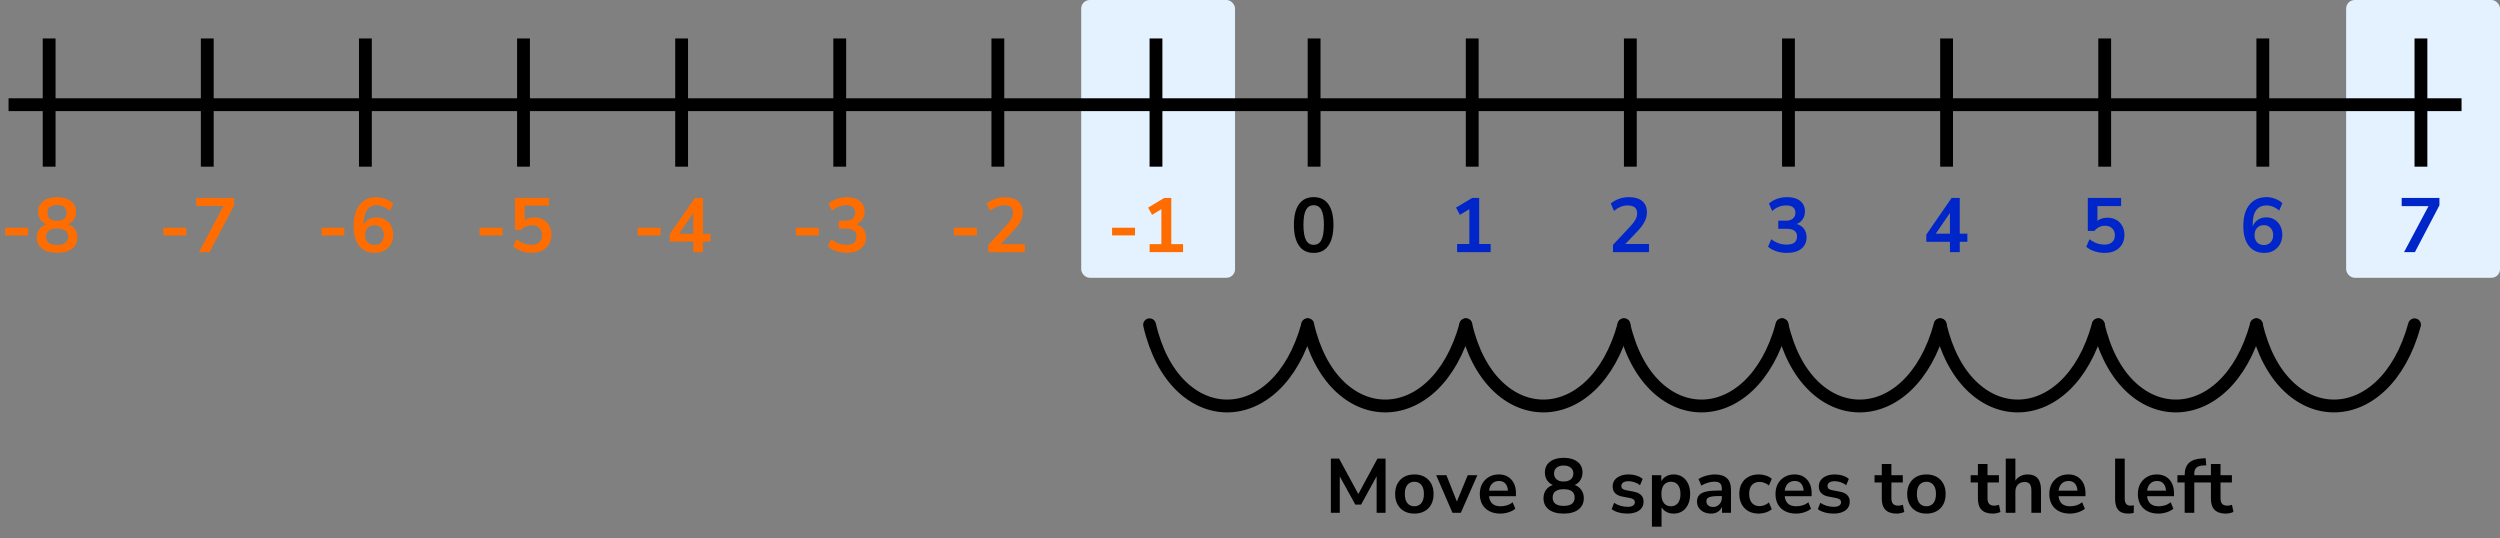 <?xml version="1.0" encoding="UTF-8"?> <svg xmlns="http://www.w3.org/2000/svg" width="585" height="126" viewBox="0 0 585 126" fill="none"><rect x="0" y="0" width="585" height="126" fill="#808080" stroke="none"/><rect x="549" width="36" height="65" rx="2" fill="#E4F2FF"></rect><rect x="253" width="36" height="65" rx="2" fill="#E4F2FF"></rect><line x1="2" y1="24.5" x2="576" y2="24.5" stroke="black" stroke-width="3"></line><line x1="11.5" y1="9" x2="11.5" y2="39" stroke="black" stroke-width="3"></line><line x1="48.5" y1="9" x2="48.5" y2="39" stroke="black" stroke-width="3"></line><line x1="85.5" y1="9" x2="85.5" y2="39" stroke="black" stroke-width="3"></line><line x1="122.5" y1="9" x2="122.5" y2="39" stroke="black" stroke-width="3"></line><line x1="159.5" y1="9" x2="159.5" y2="39" stroke="black" stroke-width="3"></line><line x1="196.5" y1="9" x2="196.5" y2="39" stroke="black" stroke-width="3"></line><line x1="233.5" y1="9" x2="233.5" y2="39" stroke="black" stroke-width="3"></line><line x1="270.5" y1="9" x2="270.5" y2="39" stroke="black" stroke-width="3"></line><line x1="307.5" y1="9" x2="307.5" y2="39" stroke="black" stroke-width="3"></line><line x1="344.5" y1="9" x2="344.5" y2="39" stroke="black" stroke-width="3"></line><line x1="381.5" y1="9" x2="381.5" y2="39" stroke="black" stroke-width="3"></line><line x1="418.5" y1="9" x2="418.5" y2="39" stroke="black" stroke-width="3"></line><line x1="455.5" y1="9" x2="455.5" y2="39" stroke="black" stroke-width="3"></line><line x1="492.5" y1="9" x2="492.5" y2="39" stroke="black" stroke-width="3"></line><line x1="529.5" y1="9" x2="529.5" y2="39" stroke="black" stroke-width="3"></line><line x1="566.5" y1="9" x2="566.5" y2="39" stroke="black" stroke-width="3"></line><path d="M1.224 55.076V53.294H6.588V55.076H1.224ZM15.785 52.484C16.529 52.688 17.099 53.06 17.495 53.6C17.903 54.14 18.107 54.8 18.107 55.58C18.107 56.696 17.687 57.572 16.847 58.208C16.007 58.832 14.843 59.144 13.355 59.144C11.867 59.144 10.703 58.832 9.863 58.208C9.023 57.572 8.603 56.696 8.603 55.58C8.603 54.8 8.807 54.14 9.215 53.6C9.623 53.048 10.199 52.676 10.943 52.484C10.307 52.244 9.809 51.872 9.449 51.368C9.089 50.852 8.909 50.252 8.909 49.568C8.909 48.512 9.305 47.678 10.097 47.066C10.889 46.454 11.975 46.148 13.355 46.148C14.735 46.148 15.821 46.454 16.613 47.066C17.405 47.678 17.801 48.512 17.801 49.568C17.801 50.264 17.621 50.87 17.261 51.386C16.901 51.902 16.409 52.268 15.785 52.484ZM13.355 47.966C11.855 47.966 11.105 48.578 11.105 49.802C11.105 50.414 11.291 50.882 11.663 51.206C12.047 51.518 12.611 51.674 13.355 51.674C14.099 51.674 14.657 51.518 15.029 51.206C15.413 50.882 15.605 50.414 15.605 49.802C15.605 48.578 14.855 47.966 13.355 47.966ZM13.355 57.326C15.071 57.326 15.929 56.684 15.929 55.4C15.929 54.116 15.071 53.474 13.355 53.474C11.639 53.474 10.781 54.116 10.781 55.4C10.781 56.684 11.639 57.326 13.355 57.326Z" fill="#FF6D00"></path><path d="M38.224 55.076V53.294H43.588V55.076H38.224ZM45.945 46.31H54.783V48.038L49.023 59H46.557L52.299 48.182H45.945V46.31Z" fill="#FF6D00"></path><path d="M75.224 55.076V53.294H80.588V55.076H75.224ZM88.147 50.864C88.891 50.864 89.557 51.038 90.145 51.386C90.733 51.722 91.189 52.202 91.513 52.826C91.849 53.438 92.017 54.14 92.017 54.932C92.017 55.748 91.837 56.48 91.477 57.128C91.117 57.764 90.613 58.262 89.965 58.622C89.317 58.982 88.585 59.162 87.769 59.162C86.161 59.162 84.919 58.622 84.043 57.542C83.179 56.45 82.747 54.896 82.747 52.88C82.747 51.488 82.951 50.288 83.359 49.28C83.779 48.26 84.379 47.486 85.159 46.958C85.939 46.418 86.863 46.148 87.931 46.148C88.687 46.148 89.425 46.28 90.145 46.544C90.865 46.796 91.489 47.156 92.017 47.624L91.243 49.316C90.127 48.44 89.053 48.002 88.021 48.002C87.097 48.002 86.377 48.398 85.861 49.19C85.345 49.97 85.075 51.104 85.051 52.592C85.327 52.052 85.741 51.632 86.293 51.332C86.845 51.02 87.463 50.864 88.147 50.864ZM87.661 57.326C88.321 57.326 88.843 57.116 89.227 56.696C89.623 56.276 89.821 55.712 89.821 55.004C89.821 54.308 89.623 53.75 89.227 53.33C88.831 52.91 88.303 52.7 87.643 52.7C86.983 52.7 86.443 52.916 86.023 53.348C85.615 53.768 85.411 54.32 85.411 55.004C85.411 55.7 85.615 56.264 86.023 56.696C86.443 57.116 86.989 57.326 87.661 57.326Z" fill="#FF6D00"></path><path d="M112.224 55.076V53.294H117.588V55.076H112.224ZM125.039 50.882C125.831 50.882 126.527 51.056 127.127 51.404C127.739 51.74 128.207 52.214 128.531 52.826C128.867 53.438 129.035 54.14 129.035 54.932C129.035 55.772 128.843 56.51 128.459 57.146C128.075 57.782 127.529 58.274 126.821 58.622C126.125 58.97 125.303 59.144 124.355 59.144C123.563 59.144 122.777 59.012 121.997 58.748C121.229 58.472 120.593 58.112 120.089 57.668L120.863 55.976C122.015 56.852 123.191 57.29 124.391 57.29C125.183 57.29 125.789 57.092 126.209 56.696C126.629 56.3 126.839 55.736 126.839 55.004C126.839 54.296 126.623 53.738 126.191 53.33C125.771 52.91 125.195 52.7 124.463 52.7C123.971 52.7 123.503 52.796 123.059 52.988C122.627 53.168 122.237 53.432 121.889 53.78H120.503V46.31H128.459V48.11H122.771V51.53C123.383 51.098 124.139 50.882 125.039 50.882Z" fill="#FF6D00"></path><path d="M149.224 55.076V53.294H154.588V55.076H149.224ZM166.269 54.716V56.516H164.487V59H162.219V56.516H156.711V54.806L162.615 46.31H164.487V54.716H166.269ZM158.871 54.716H162.219V49.874L158.871 54.716Z" fill="#FF6D00"></path><path d="M186.224 55.076V53.294H191.588V55.076H186.224ZM200.317 52.484C201.061 52.676 201.631 53.042 202.027 53.582C202.435 54.11 202.639 54.77 202.639 55.562C202.639 56.666 202.231 57.542 201.415 58.19C200.611 58.826 199.513 59.144 198.121 59.144C197.269 59.144 196.447 59.012 195.655 58.748C194.875 58.484 194.227 58.124 193.711 57.668L194.485 55.976C195.589 56.852 196.771 57.29 198.031 57.29C198.835 57.29 199.435 57.134 199.831 56.822C200.227 56.498 200.425 56.012 200.425 55.364C200.425 54.728 200.221 54.26 199.813 53.96C199.417 53.648 198.799 53.492 197.959 53.492H196.285V51.656H197.653C199.297 51.656 200.119 51.038 200.119 49.802C200.119 49.226 199.939 48.782 199.579 48.47C199.231 48.158 198.733 48.002 198.085 48.002C197.521 48.002 196.945 48.116 196.357 48.344C195.781 48.56 195.217 48.884 194.665 49.316L193.891 47.624C194.395 47.168 195.037 46.808 195.817 46.544C196.609 46.28 197.413 46.148 198.229 46.148C199.477 46.148 200.473 46.454 201.217 47.066C201.961 47.666 202.333 48.482 202.333 49.514C202.321 50.222 202.135 50.84 201.775 51.368C201.427 51.884 200.941 52.256 200.317 52.484Z" fill="#FF6D00"></path><path d="M223.224 55.076V53.294H228.588V55.076H223.224ZM239.801 57.128V59H231.269V57.29L235.589 52.646C236.093 52.094 236.459 51.59 236.687 51.134C236.927 50.666 237.047 50.204 237.047 49.748C237.047 49.172 236.879 48.74 236.543 48.452C236.219 48.152 235.739 48.002 235.103 48.002C233.963 48.002 232.817 48.44 231.665 49.316L230.891 47.624C231.395 47.18 232.037 46.826 232.817 46.562C233.609 46.286 234.401 46.148 235.193 46.148C236.465 46.148 237.473 46.46 238.217 47.084C238.961 47.708 239.333 48.548 239.333 49.604C239.333 50.336 239.177 51.026 238.865 51.674C238.553 52.31 238.025 53.024 237.281 53.816L234.167 57.128H239.801Z" fill="#FF6D00"></path><path d="M260.224 55.076V53.294H265.588V55.076H260.224ZM274.083 57.128H276.837V59H269.007V57.128H271.761V48.956L269.583 50.27L268.665 48.578L272.427 46.31H274.083V57.128Z" fill="#FF6D00"></path><path d="M307.4 59.18C305.9 59.18 304.754 58.616 303.962 57.488C303.17 56.348 302.774 54.728 302.774 52.628C302.774 50.504 303.17 48.89 303.962 47.786C304.754 46.682 305.9 46.13 307.4 46.13C308.912 46.13 310.058 46.682 310.838 47.786C311.63 48.89 312.026 50.498 312.026 52.61C312.026 54.722 311.63 56.348 310.838 57.488C310.046 58.616 308.9 59.18 307.4 59.18ZM307.4 57.29C308.216 57.29 308.816 56.918 309.2 56.174C309.596 55.418 309.794 54.23 309.794 52.61C309.794 51.002 309.596 49.838 309.2 49.118C308.816 48.386 308.216 48.02 307.4 48.02C306.596 48.02 305.996 48.386 305.6 49.118C305.204 49.838 305.006 51.002 305.006 52.61C305.006 54.23 305.204 55.418 305.6 56.174C305.996 56.918 306.596 57.29 307.4 57.29Z" fill="black"></path><path d="M340.962 59V57.092H343.824V48.938L341.61 50.27L340.71 48.578L344.49 46.31H346.128V57.092H348.81V59H340.962Z" fill="#0026CA"></path><path d="M377.44 59V57.29L381.544 52.916C382.096 52.316 382.492 51.788 382.732 51.332C382.972 50.864 383.092 50.39 383.092 49.91C383.092 48.686 382.354 48.074 380.878 48.074C379.726 48.074 378.664 48.506 377.692 49.37L376.918 47.642C377.422 47.186 378.052 46.82 378.808 46.544C379.564 46.268 380.35 46.13 381.166 46.13C382.522 46.13 383.56 46.436 384.28 47.048C385.012 47.66 385.378 48.536 385.378 49.676C385.378 50.444 385.192 51.182 384.82 51.89C384.46 52.598 383.89 53.36 383.11 54.176L380.32 57.092H385.864V59H377.44Z" fill="#0026CA"></path><path d="M418.148 59.18C417.284 59.18 416.456 59.054 415.664 58.802C414.884 58.538 414.236 58.184 413.72 57.74L414.476 55.976C415.556 56.816 416.756 57.236 418.076 57.236C419.696 57.236 420.506 56.6 420.506 55.328C420.506 54.728 420.302 54.284 419.894 53.996C419.498 53.696 418.916 53.546 418.148 53.546H416.114V51.638H417.932C418.604 51.638 419.138 51.476 419.534 51.152C419.93 50.816 420.128 50.354 420.128 49.766C420.128 49.214 419.942 48.794 419.57 48.506C419.21 48.218 418.682 48.074 417.986 48.074C416.738 48.074 415.64 48.506 414.692 49.37L413.936 47.642C414.44 47.162 415.07 46.79 415.826 46.526C416.582 46.262 417.368 46.13 418.184 46.13C419.504 46.13 420.53 46.43 421.262 47.03C421.994 47.618 422.36 48.44 422.36 49.496C422.36 50.18 422.186 50.78 421.838 51.296C421.49 51.812 421.016 52.184 420.416 52.412C421.148 52.616 421.718 52.994 422.126 53.546C422.534 54.086 422.738 54.746 422.738 55.526C422.738 56.654 422.33 57.548 421.514 58.208C420.698 58.856 419.576 59.18 418.148 59.18Z" fill="#0026CA"></path><path d="M456.282 59V56.588H450.756V54.896L456.678 46.31H458.586V54.68H460.368V56.588H458.586V59H456.282ZM456.282 54.68V49.838L452.97 54.68H456.282Z" fill="#0026CA"></path><path d="M492.508 59.18C491.68 59.18 490.876 59.054 490.096 58.802C489.316 58.538 488.68 58.184 488.188 57.74L488.944 55.976C490.036 56.816 491.212 57.236 492.472 57.236C493.228 57.236 493.816 57.044 494.236 56.66C494.668 56.264 494.884 55.736 494.884 55.076C494.884 54.404 494.68 53.864 494.272 53.456C493.864 53.036 493.306 52.826 492.598 52.826C491.59 52.826 490.756 53.228 490.096 54.032H488.548V46.31H496.342V48.218H490.798V51.656C491.434 51.176 492.214 50.936 493.138 50.936C493.942 50.936 494.638 51.11 495.226 51.458C495.826 51.794 496.288 52.268 496.612 52.88C496.948 53.48 497.116 54.182 497.116 54.986C497.116 55.814 496.93 56.546 496.558 57.182C496.186 57.806 495.652 58.298 494.956 58.658C494.272 59.006 493.456 59.18 492.508 59.18Z" fill="#0026CA"></path><path d="M529.868 59.18C528.296 59.18 527.078 58.628 526.214 57.524C525.362 56.42 524.936 54.872 524.936 52.88C524.936 50.732 525.416 49.07 526.376 47.894C527.348 46.718 528.686 46.13 530.39 46.13C531.062 46.13 531.728 46.256 532.388 46.508C533.048 46.748 533.612 47.096 534.08 47.552L533.324 49.28C532.88 48.872 532.406 48.572 531.902 48.38C531.398 48.176 530.882 48.074 530.354 48.074C529.31 48.074 528.512 48.44 527.96 49.172C527.408 49.904 527.132 50.996 527.132 52.448V52.97C527.384 52.31 527.792 51.794 528.356 51.422C528.92 51.05 529.568 50.864 530.3 50.864C531.032 50.864 531.68 51.038 532.244 51.386C532.808 51.734 533.252 52.214 533.576 52.826C533.9 53.438 534.062 54.14 534.062 54.932C534.062 55.748 533.882 56.48 533.522 57.128C533.174 57.764 532.682 58.268 532.046 58.64C531.422 59 530.696 59.18 529.868 59.18ZM529.742 57.344C530.39 57.344 530.912 57.134 531.308 56.714C531.716 56.282 531.92 55.718 531.92 55.022C531.92 54.326 531.716 53.762 531.308 53.33C530.912 52.898 530.39 52.682 529.742 52.682C529.094 52.682 528.566 52.898 528.158 53.33C527.762 53.762 527.564 54.326 527.564 55.022C527.564 55.718 527.762 56.282 528.158 56.714C528.566 57.134 529.094 57.344 529.742 57.344Z" fill="#0026CA"></path><path d="M562.548 59L568.272 48.236H561.99V46.31H570.828V48.038L565.086 59H562.548Z" fill="#0026CA"></path><path d="M491 76C496.756 101.079 521.007 101.586 528 76" stroke="black" stroke-width="3" stroke-linecap="round" stroke-linejoin="round"></path><path d="M528 76C533.756 101.079 558.007 101.586 565 76" stroke="black" stroke-width="3" stroke-linecap="round" stroke-linejoin="round"></path><path d="M454 76C459.756 101.079 484.007 101.586 491 76" stroke="black" stroke-width="3" stroke-linecap="round" stroke-linejoin="round"></path><path d="M417 76C422.756 101.079 447.007 101.586 454 76" stroke="black" stroke-width="3" stroke-linecap="round" stroke-linejoin="round"></path><path d="M380 76C385.756 101.079 410.007 101.586 417 76" stroke="black" stroke-width="3" stroke-linecap="round" stroke-linejoin="round"></path><path d="M343 76C348.756 101.079 373.007 101.586 380 76" stroke="black" stroke-width="3" stroke-linecap="round" stroke-linejoin="round"></path><path d="M306 76C311.756 101.079 336.007 101.586 343 76" stroke="black" stroke-width="3" stroke-linecap="round" stroke-linejoin="round"></path><path d="M269 76C274.756 101.079 299.007 101.586 306 76" stroke="black" stroke-width="3" stroke-linecap="round" stroke-linejoin="round"></path><path d="M311.422 120V107.31H313.348L317.848 115.608L322.33 107.31H324.22V120H322.132V111.45L318.496 118.074H317.146L313.51 111.486V120H311.422ZM330.961 120.18C330.049 120.18 329.257 119.994 328.585 119.622C327.913 119.25 327.391 118.722 327.019 118.038C326.647 117.342 326.461 116.526 326.461 115.59C326.461 114.654 326.647 113.844 327.019 113.16C327.391 112.476 327.913 111.948 328.585 111.576C329.257 111.204 330.049 111.018 330.961 111.018C331.873 111.018 332.665 111.204 333.337 111.576C334.009 111.948 334.531 112.476 334.903 113.16C335.275 113.844 335.461 114.654 335.461 115.59C335.461 116.526 335.275 117.342 334.903 118.038C334.531 118.722 334.009 119.25 333.337 119.622C332.665 119.994 331.873 120.18 330.961 120.18ZM330.961 118.47C331.633 118.47 332.173 118.23 332.581 117.75C332.989 117.258 333.193 116.538 333.193 115.59C333.193 114.63 332.989 113.916 332.581 113.448C332.173 112.968 331.633 112.728 330.961 112.728C330.289 112.728 329.749 112.968 329.341 113.448C328.933 113.916 328.729 114.63 328.729 115.59C328.729 116.538 328.933 117.258 329.341 117.75C329.749 118.23 330.289 118.47 330.961 118.47ZM339.884 120L336.068 111.198H338.462L340.91 117.354L343.448 111.198H345.698L341.828 120H339.884ZM351.097 120.18C350.101 120.18 349.243 119.994 348.523 119.622C347.803 119.25 347.245 118.722 346.849 118.038C346.465 117.354 346.273 116.544 346.273 115.608C346.273 114.696 346.459 113.898 346.831 113.214C347.215 112.53 347.737 111.996 348.397 111.612C349.069 111.216 349.831 111.018 350.683 111.018C351.931 111.018 352.915 111.414 353.635 112.206C354.367 112.998 354.733 114.078 354.733 115.446V116.112H348.433C348.601 117.684 349.501 118.47 351.133 118.47C351.625 118.47 352.117 118.398 352.609 118.254C353.101 118.098 353.551 117.858 353.959 117.534L354.589 119.046C354.169 119.394 353.641 119.67 353.005 119.874C352.369 120.078 351.733 120.18 351.097 120.18ZM350.773 112.548C350.113 112.548 349.579 112.752 349.171 113.16C348.763 113.568 348.517 114.12 348.433 114.816H352.861C352.813 114.084 352.609 113.526 352.249 113.142C351.901 112.746 351.409 112.548 350.773 112.548ZM365.896 120.18C364.42 120.18 363.262 119.862 362.422 119.226C361.594 118.59 361.18 117.708 361.18 116.58C361.18 115.812 361.378 115.158 361.774 114.618C362.182 114.078 362.71 113.7 363.358 113.484C362.782 113.232 362.326 112.848 361.99 112.332C361.666 111.816 361.504 111.222 361.504 110.55C361.504 109.482 361.9 108.648 362.692 108.048C363.484 107.436 364.552 107.13 365.896 107.13C367.252 107.13 368.326 107.436 369.118 108.048C369.91 108.648 370.306 109.482 370.306 110.55C370.306 111.222 370.138 111.822 369.802 112.35C369.478 112.866 369.034 113.244 368.47 113.484C369.118 113.7 369.634 114.084 370.018 114.636C370.414 115.176 370.612 115.824 370.612 116.58C370.612 117.708 370.192 118.59 369.352 119.226C368.524 119.862 367.372 120.18 365.896 120.18ZM365.896 112.674C366.604 112.674 367.156 112.506 367.552 112.17C367.96 111.834 368.164 111.372 368.164 110.784C368.164 110.208 367.96 109.758 367.552 109.434C367.156 109.098 366.604 108.93 365.896 108.93C365.188 108.93 364.636 109.098 364.24 109.434C363.844 109.758 363.646 110.208 363.646 110.784C363.646 111.372 363.844 111.834 364.24 112.17C364.636 112.506 365.188 112.674 365.896 112.674ZM365.896 118.38C367.612 118.38 368.47 117.726 368.47 116.418C368.47 115.122 367.612 114.474 365.896 114.474C365.056 114.474 364.414 114.636 363.97 114.96C363.538 115.284 363.322 115.77 363.322 116.418C363.322 117.066 363.538 117.558 363.97 117.894C364.414 118.218 365.056 118.38 365.896 118.38ZM380.833 120.18C380.089 120.18 379.393 120.09 378.745 119.91C378.097 119.73 377.557 119.472 377.125 119.136L377.701 117.66C378.145 117.96 378.643 118.194 379.195 118.362C379.747 118.518 380.299 118.596 380.851 118.596C381.427 118.596 381.853 118.5 382.129 118.308C382.417 118.104 382.561 117.84 382.561 117.516C382.561 117.012 382.189 116.688 381.445 116.544L379.645 116.202C378.121 115.914 377.359 115.122 377.359 113.826C377.359 113.25 377.515 112.752 377.827 112.332C378.151 111.912 378.595 111.588 379.159 111.36C379.723 111.132 380.371 111.018 381.103 111.018C381.727 111.018 382.327 111.108 382.903 111.288C383.479 111.456 383.971 111.714 384.379 112.062L383.767 113.538C383.419 113.25 382.999 113.022 382.507 112.854C382.027 112.686 381.565 112.602 381.121 112.602C380.533 112.602 380.095 112.704 379.807 112.908C379.531 113.112 379.393 113.382 379.393 113.718C379.393 114.246 379.735 114.57 380.419 114.69L382.219 115.032C382.999 115.176 383.587 115.44 383.983 115.824C384.391 116.208 384.595 116.724 384.595 117.372C384.595 118.248 384.253 118.938 383.569 119.442C382.885 119.934 381.973 120.18 380.833 120.18ZM386.55 123.24V111.198H388.746V112.602C388.998 112.122 389.376 111.738 389.88 111.45C390.396 111.162 390.978 111.018 391.626 111.018C392.394 111.018 393.066 111.204 393.642 111.576C394.23 111.948 394.686 112.476 395.01 113.16C395.334 113.832 395.496 114.642 395.496 115.59C395.496 116.526 395.334 117.342 395.01 118.038C394.686 118.722 394.236 119.25 393.66 119.622C393.084 119.994 392.406 120.18 391.626 120.18C391.002 120.18 390.438 120.048 389.934 119.784C389.442 119.508 389.064 119.142 388.8 118.686V123.24H386.55ZM390.996 118.47C391.668 118.47 392.208 118.23 392.616 117.75C393.024 117.258 393.228 116.538 393.228 115.59C393.228 114.63 393.024 113.916 392.616 113.448C392.208 112.968 391.668 112.728 390.996 112.728C390.324 112.728 389.784 112.968 389.376 113.448C388.968 113.916 388.764 114.63 388.764 115.59C388.764 116.538 388.968 117.258 389.376 117.75C389.784 118.23 390.324 118.47 390.996 118.47ZM400.391 120.18C399.755 120.18 399.185 120.06 398.681 119.82C398.189 119.568 397.799 119.232 397.511 118.812C397.235 118.392 397.097 117.918 397.097 117.39C397.097 116.742 397.265 116.232 397.601 115.86C397.937 115.476 398.483 115.2 399.239 115.032C399.995 114.864 401.009 114.78 402.281 114.78H402.911V114.402C402.911 113.802 402.779 113.37 402.515 113.106C402.251 112.842 401.807 112.71 401.183 112.71C400.691 112.71 400.187 112.788 399.671 112.944C399.155 113.088 398.633 113.316 398.105 113.628L397.457 112.098C397.769 111.882 398.135 111.696 398.555 111.54C398.987 111.372 399.437 111.246 399.905 111.162C400.385 111.066 400.835 111.018 401.255 111.018C402.539 111.018 403.493 111.318 404.117 111.918C404.741 112.506 405.053 113.424 405.053 114.672V120H402.947V118.596C402.743 119.088 402.419 119.478 401.975 119.766C401.531 120.042 401.003 120.18 400.391 120.18ZM400.859 118.632C401.447 118.632 401.933 118.428 402.317 118.02C402.713 117.612 402.911 117.096 402.911 116.472V116.076H402.299C401.171 116.076 400.385 116.166 399.941 116.346C399.509 116.514 399.293 116.826 399.293 117.282C399.293 117.678 399.431 118.002 399.707 118.254C399.983 118.506 400.367 118.632 400.859 118.632ZM411.554 120.18C410.63 120.18 409.826 119.994 409.142 119.622C408.458 119.238 407.93 118.698 407.558 118.002C407.186 117.306 407 116.49 407 115.554C407 114.618 407.186 113.814 407.558 113.142C407.93 112.458 408.458 111.936 409.142 111.576C409.826 111.204 410.63 111.018 411.554 111.018C412.118 111.018 412.676 111.108 413.228 111.288C413.78 111.468 414.236 111.72 414.596 112.044L413.93 113.61C413.618 113.334 413.264 113.124 412.868 112.98C412.484 112.836 412.112 112.764 411.752 112.764C410.972 112.764 410.366 113.01 409.934 113.502C409.514 113.982 409.304 114.672 409.304 115.572C409.304 116.46 409.514 117.162 409.934 117.678C410.366 118.182 410.972 118.434 411.752 118.434C412.1 118.434 412.472 118.362 412.868 118.218C413.264 118.074 413.618 117.858 413.93 117.57L414.596 119.154C414.236 119.466 413.774 119.718 413.21 119.91C412.658 120.09 412.106 120.18 411.554 120.18ZM420.289 120.18C419.293 120.18 418.435 119.994 417.715 119.622C416.995 119.25 416.437 118.722 416.041 118.038C415.657 117.354 415.465 116.544 415.465 115.608C415.465 114.696 415.651 113.898 416.023 113.214C416.407 112.53 416.929 111.996 417.589 111.612C418.261 111.216 419.023 111.018 419.875 111.018C421.123 111.018 422.107 111.414 422.827 112.206C423.559 112.998 423.925 114.078 423.925 115.446V116.112H417.625C417.793 117.684 418.693 118.47 420.325 118.47C420.817 118.47 421.309 118.398 421.801 118.254C422.293 118.098 422.743 117.858 423.151 117.534L423.781 119.046C423.361 119.394 422.833 119.67 422.197 119.874C421.561 120.078 420.925 120.18 420.289 120.18ZM419.965 112.548C419.305 112.548 418.771 112.752 418.363 113.16C417.955 113.568 417.709 114.12 417.625 114.816H422.053C422.005 114.084 421.801 113.526 421.441 113.142C421.093 112.746 420.601 112.548 419.965 112.548ZM429.079 120.18C428.335 120.18 427.639 120.09 426.991 119.91C426.343 119.73 425.803 119.472 425.371 119.136L425.947 117.66C426.391 117.96 426.889 118.194 427.441 118.362C427.993 118.518 428.545 118.596 429.097 118.596C429.673 118.596 430.099 118.5 430.375 118.308C430.663 118.104 430.807 117.84 430.807 117.516C430.807 117.012 430.435 116.688 429.691 116.544L427.891 116.202C426.367 115.914 425.605 115.122 425.605 113.826C425.605 113.25 425.761 112.752 426.073 112.332C426.397 111.912 426.841 111.588 427.405 111.36C427.969 111.132 428.617 111.018 429.349 111.018C429.973 111.018 430.573 111.108 431.149 111.288C431.725 111.456 432.217 111.714 432.625 112.062L432.013 113.538C431.665 113.25 431.245 113.022 430.753 112.854C430.273 112.686 429.811 112.602 429.367 112.602C428.779 112.602 428.341 112.704 428.053 112.908C427.777 113.112 427.639 113.382 427.639 113.718C427.639 114.246 427.981 114.57 428.665 114.69L430.465 115.032C431.245 115.176 431.833 115.44 432.229 115.824C432.637 116.208 432.841 116.724 432.841 117.372C432.841 118.248 432.499 118.938 431.815 119.442C431.131 119.934 430.219 120.18 429.079 120.18ZM443.829 120.18C441.501 120.18 440.337 119.028 440.337 116.724V112.89H438.645V111.198H440.337V108.57H442.587V111.198H445.251V112.89H442.587V116.598C442.587 117.174 442.713 117.606 442.965 117.894C443.217 118.182 443.625 118.326 444.189 118.326C444.357 118.326 444.531 118.308 444.711 118.272C444.891 118.224 445.077 118.176 445.269 118.128L445.611 119.784C445.395 119.904 445.119 120 444.783 120.072C444.459 120.144 444.141 120.18 443.829 120.18ZM450.782 120.18C449.87 120.18 449.078 119.994 448.406 119.622C447.734 119.25 447.212 118.722 446.84 118.038C446.468 117.342 446.282 116.526 446.282 115.59C446.282 114.654 446.468 113.844 446.84 113.16C447.212 112.476 447.734 111.948 448.406 111.576C449.078 111.204 449.87 111.018 450.782 111.018C451.694 111.018 452.486 111.204 453.158 111.576C453.83 111.948 454.352 112.476 454.724 113.16C455.096 113.844 455.282 114.654 455.282 115.59C455.282 116.526 455.096 117.342 454.724 118.038C454.352 118.722 453.83 119.25 453.158 119.622C452.486 119.994 451.694 120.18 450.782 120.18ZM450.782 118.47C451.454 118.47 451.994 118.23 452.402 117.75C452.81 117.258 453.014 116.538 453.014 115.59C453.014 114.63 452.81 113.916 452.402 113.448C451.994 112.968 451.454 112.728 450.782 112.728C450.11 112.728 449.57 112.968 449.162 113.448C448.754 113.916 448.55 114.63 448.55 115.59C448.55 116.538 448.754 117.258 449.162 117.75C449.57 118.23 450.11 118.47 450.782 118.47ZM466.322 120.18C463.994 120.18 462.83 119.028 462.83 116.724V112.89H461.138V111.198H462.83V108.57H465.08V111.198H467.744V112.89H465.08V116.598C465.08 117.174 465.206 117.606 465.458 117.894C465.71 118.182 466.118 118.326 466.682 118.326C466.85 118.326 467.024 118.308 467.204 118.272C467.384 118.224 467.57 118.176 467.762 118.128L468.104 119.784C467.888 119.904 467.612 120 467.276 120.072C466.952 120.144 466.634 120.18 466.322 120.18ZM469.349 120V107.31H471.599V112.476C471.899 111.996 472.301 111.636 472.805 111.396C473.309 111.144 473.867 111.018 474.479 111.018C476.555 111.018 477.593 112.224 477.593 114.636V120H475.343V114.744C475.343 114.06 475.211 113.562 474.947 113.25C474.695 112.938 474.299 112.782 473.759 112.782C473.099 112.782 472.571 112.992 472.175 113.412C471.791 113.82 471.599 114.366 471.599 115.05V120H469.349ZM484.366 120.18C483.37 120.18 482.512 119.994 481.792 119.622C481.072 119.25 480.514 118.722 480.118 118.038C479.734 117.354 479.542 116.544 479.542 115.608C479.542 114.696 479.728 113.898 480.1 113.214C480.484 112.53 481.006 111.996 481.666 111.612C482.338 111.216 483.1 111.018 483.952 111.018C485.2 111.018 486.184 111.414 486.904 112.206C487.636 112.998 488.002 114.078 488.002 115.446V116.112H481.702C481.87 117.684 482.77 118.47 484.402 118.47C484.894 118.47 485.386 118.398 485.878 118.254C486.37 118.098 486.82 117.858 487.228 117.534L487.858 119.046C487.438 119.394 486.91 119.67 486.274 119.874C485.638 120.078 485.002 120.18 484.366 120.18ZM484.042 112.548C483.382 112.548 482.848 112.752 482.44 113.16C482.032 113.568 481.786 114.12 481.702 114.816H486.13C486.082 114.084 485.878 113.526 485.518 113.142C485.17 112.746 484.678 112.548 484.042 112.548ZM497.995 120.18C496.951 120.18 496.177 119.898 495.673 119.334C495.181 118.758 494.935 117.918 494.935 116.814V107.31H497.185V116.706C497.185 117.786 497.641 118.326 498.553 118.326C498.685 118.326 498.817 118.32 498.949 118.308C499.081 118.296 499.207 118.272 499.327 118.236L499.291 120.018C498.859 120.126 498.427 120.18 497.995 120.18ZM505.083 120.18C504.087 120.18 503.229 119.994 502.509 119.622C501.789 119.25 501.231 118.722 500.835 118.038C500.451 117.354 500.259 116.544 500.259 115.608C500.259 114.696 500.445 113.898 500.817 113.214C501.201 112.53 501.723 111.996 502.383 111.612C503.055 111.216 503.817 111.018 504.669 111.018C505.917 111.018 506.901 111.414 507.621 112.206C508.353 112.998 508.719 114.078 508.719 115.446V116.112H502.419C502.587 117.684 503.487 118.47 505.119 118.47C505.611 118.47 506.103 118.398 506.595 118.254C507.087 118.098 507.537 117.858 507.945 117.534L508.575 119.046C508.155 119.394 507.627 119.67 506.991 119.874C506.355 120.078 505.719 120.18 505.083 120.18ZM504.759 112.548C504.099 112.548 503.565 112.752 503.157 113.16C502.749 113.568 502.503 114.12 502.419 114.816H506.847C506.799 114.084 506.595 113.526 506.235 113.142C505.887 112.746 505.395 112.548 504.759 112.548ZM511.21 120V112.89H509.518V111.198H511.21V111.18C511.21 109.932 511.534 108.99 512.182 108.354C512.842 107.718 513.862 107.358 515.242 107.274L516.124 107.22L516.268 108.876L515.44 108.93C514.72 108.978 514.21 109.158 513.91 109.47C513.61 109.77 513.46 110.22 513.46 110.82V111.198H515.854V112.89H513.46V120H511.21ZM520.845 120.18C518.517 120.18 517.353 119.028 517.353 116.724V112.89H515.661V111.198H517.353V108.57H519.603V111.198H522.267V112.89H519.603V116.598C519.603 117.174 519.729 117.606 519.981 117.894C520.233 118.182 520.641 118.326 521.205 118.326C521.373 118.326 521.547 118.308 521.727 118.272C521.907 118.224 522.093 118.176 522.285 118.128L522.627 119.784C522.411 119.904 522.135 120 521.799 120.072C521.475 120.144 521.157 120.18 520.845 120.18Z" fill="black"></path></svg> 